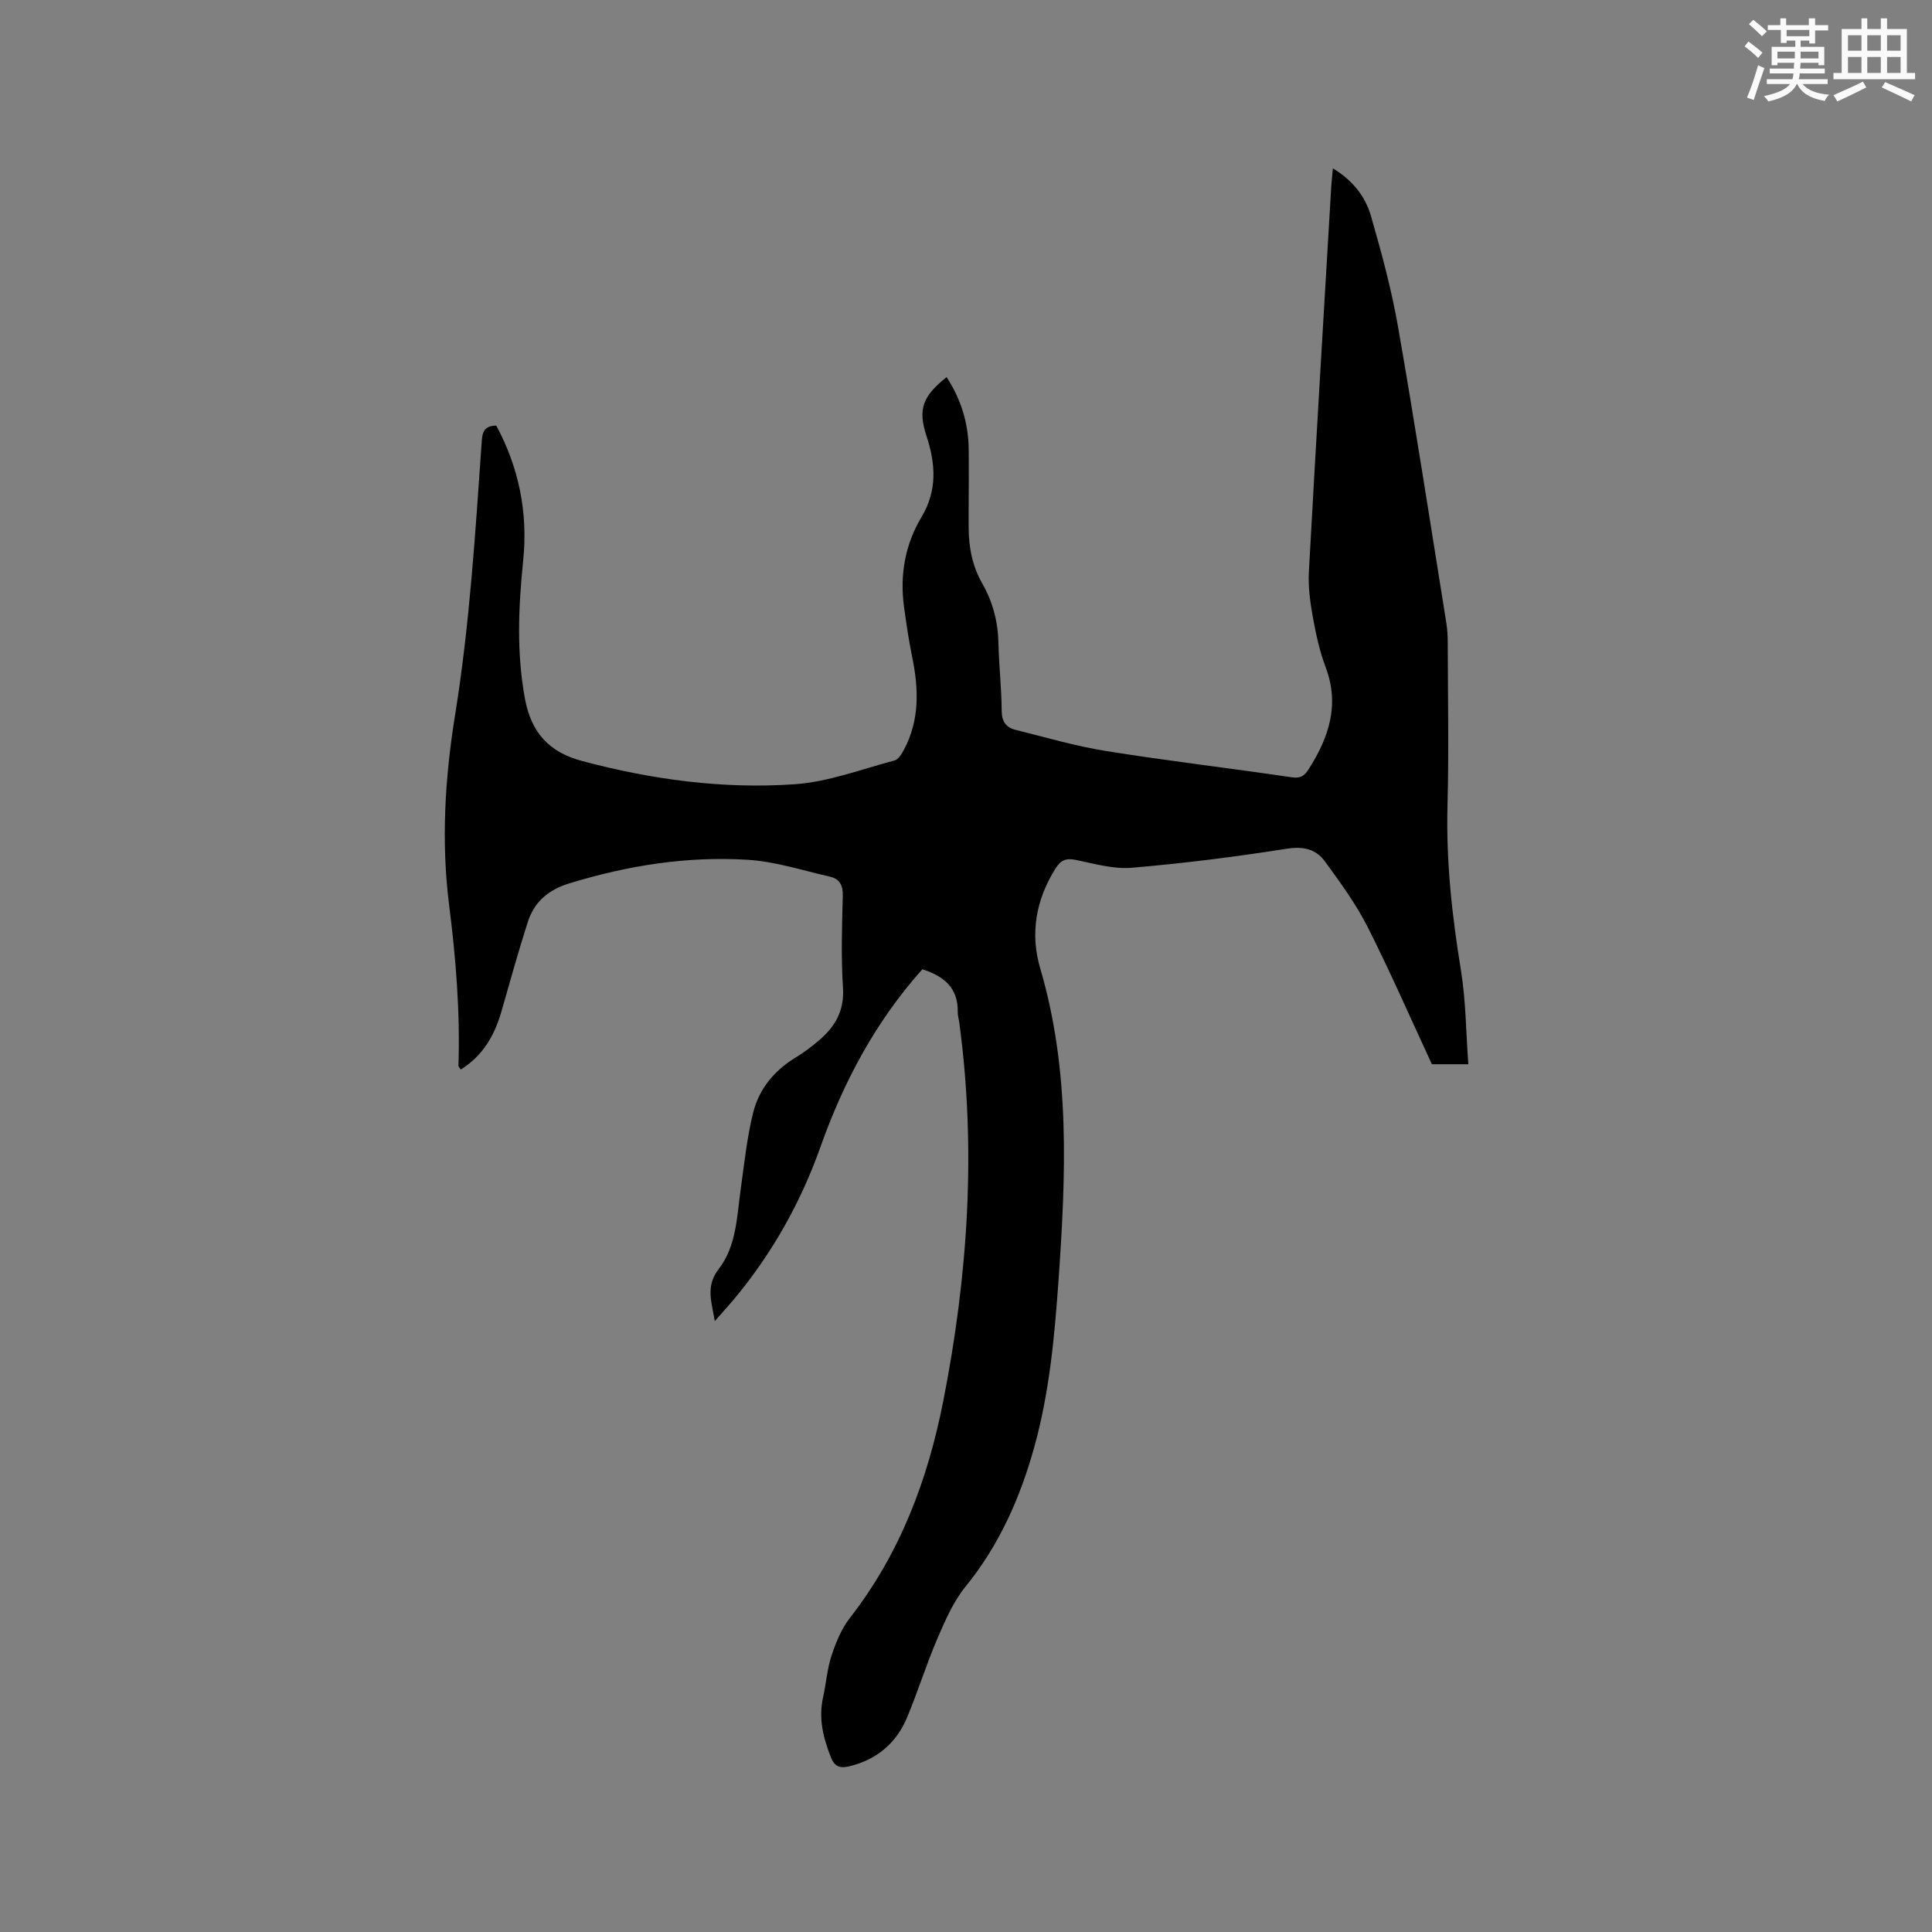 <svg enable-background="new 0 0 400 400" viewBox="0 0 400 400" xmlns="http://www.w3.org/2000/svg"><rect x="0" y="0" width="400" height="400" fill="#808080" stroke="none"/><path d="m190.96 200.68c-9.68 10.83-16.3 23.27-21.09 36.77-4.08 11.49-9.96 21.97-17.76 31.36-1.2 1.44-2.47 2.83-4.12 4.71-.68-4.11-1.95-7.23.85-10.84 3.66-4.74 3.73-10.89 4.54-16.66.73-5.22 1.28-10.51 2.54-15.61 1.23-4.99 4.43-8.83 8.92-11.53 1.63-.98 3.15-2.16 4.61-3.38 3.38-2.85 5.39-6.16 5.08-10.96-.41-6.34-.21-12.72-.04-19.08.06-2.2-.69-3.51-2.67-3.96-5.64-1.28-11.27-3.13-16.99-3.49-12.57-.78-24.9 1.18-36.98 4.89-4.39 1.35-7.25 3.85-8.59 8.03-1.96 6.13-3.69 12.34-5.46 18.53-1.42 4.93-3.83 9.12-8.4 11.98-.21-.35-.49-.6-.48-.83.36-11.15-.54-22.22-1.94-33.28-1.66-13.14-.86-26.28 1.24-39.29 3.04-18.87 4.2-37.9 5.54-56.93.14-1.93.77-2.97 2.99-2.99 4.67 8.67 6.57 17.99 5.58 27.81-.98 9.63-1.43 19.15.37 28.8 1.32 7.06 5.09 11.03 11.79 12.82 14.44 3.86 29.17 5.85 44.04 4.82 6.97-.48 13.81-3.11 20.66-4.92.81-.21 1.51-1.38 1.98-2.26 3.26-6.15 3.04-12.61 1.68-19.2-.7-3.42-1.21-6.88-1.68-10.34-.9-6.6.2-12.89 3.63-18.62 3.28-5.47 2.92-10.99 1.02-16.76-1.82-5.55-.81-8.24 4.17-12.19 2.97 4.57 4.51 9.53 4.57 14.93.06 5.41-.03 10.81-.01 16.22.01 4.08.76 7.97 2.82 11.58 2.19 3.83 3.26 7.96 3.35 12.4.1 4.66.64 9.32.67 13.97.01 2.23.93 3.45 2.84 3.92 6.25 1.56 12.47 3.38 18.82 4.4 12.76 2.04 25.6 3.54 38.39 5.43 1.88.28 2.66-.35 3.53-1.71 4.15-6.53 6.43-13.27 3.5-21.05-1.26-3.35-2.03-6.92-2.67-10.45-.55-3.08-.98-6.27-.81-9.37 1.46-26.57 3.06-53.13 4.63-79.7.07-1.12.2-2.23.34-3.8 4.17 2.54 6.72 5.87 7.87 9.83 2.2 7.61 4.28 15.3 5.64 23.09 3.55 20.35 6.69 40.76 9.97 61.15.22 1.35.3 2.74.3 4.11.02 11.24.25 22.49-.05 33.72-.31 11.51.93 22.81 2.78 34.13 1.03 6.32 1.04 12.82 1.53 19.46-2.96 0-5.36 0-7.54 0-4.44-9.56-8.62-19.16-13.35-28.5-2.42-4.77-5.65-9.17-8.82-13.52-1.84-2.52-4.44-3.14-7.86-2.6-10.65 1.67-21.36 3.03-32.1 3.94-3.79.32-7.75-.83-11.57-1.62-1.98-.41-3.11 0-4.18 1.69-4.09 6.47-5.35 13.5-3.22 20.74 6.28 21.3 5.31 42.96 3.79 64.69-.82 11.64-1.89 23.23-5.04 34.53-2.93 10.51-7.26 20.26-14.23 28.83-2.53 3.11-4.2 7.01-5.81 10.74-2.29 5.34-4.02 10.93-6.26 16.3-2.21 5.29-6.21 8.71-11.87 10.11-1.91.47-3.09.22-3.91-1.83-1.59-4.03-2.59-8.04-1.63-12.39.64-2.89.85-5.91 1.77-8.7.9-2.73 2.06-5.56 3.81-7.8 10.35-13.28 16.09-28.54 19.3-44.81 5.11-25.95 6.89-52.08 3.33-78.42-.1-.73-.34-1.47-.32-2.2.1-4.93-2.79-7.41-7.33-8.84z" fill="#010000"/><g fill="#fafafb"><path d="m361.2 9.6.8-1c.9.7 1.9 1.4 2.9 2.3l-.9 1.1c-1-1-2-1.8-2.8-2.4zm.5 10.6c.9-2.1 1.6-4.3 2.3-6.7.4.2.8.4 1.3.6-.7 2.1-1.5 4.3-2.2 6.6zm.4-15.2.9-.9c1 .8 2 1.6 2.8 2.4l-1 1c-.9-.9-1.8-1.7-2.7-2.5zm12.5-1.2h1.2v1.4h2.7v1.1h-2.7v2.7h-1.2v-.6h-1.8v1.3h4.9v3.8h-1.2v-.5h-3.7c0 .4-.1.9-.1 1.2h5.1v1h-5.2c0 .5-.1.9-.2 1.2h6v1h-5.2c1.1 1.3 2.9 2 5.5 2.2-.4.4-.7.8-.9 1.3-2.9-.5-4.8-1.6-5.7-3.5h-.1c-.8 1.7-2.7 2.9-5.9 3.6-.2-.4-.6-.8-.9-1.1 2.8-.6 4.6-1.4 5.4-2.5h-4.8v-1h5.3c.1-.3.2-.7.2-1.2h-4.9v-1h5c0-.4 0-.8.1-1.2h-3.5v.5h-1.2v-3.8h4.9v-1.3h-1.8v.5h-1.2v-2.7h-2.7v-1h2.6v-1.4h1.2v1.4h4.7v-1.4zm-6.6 8.3h3.6c0-.4 0-.9 0-1.4h-3.6zm1.9-4.6h4.7v-1.3h-4.7zm6.6 3.2h-3.7v1.4h3.7z"/><path d="m385.3 3.8h1.3v2.2h2.8v-2.2h1.3v2.2h4.1v9.1h1.7v1.3h-16.9v-1.3h1.7v-9.1h4.1v-2.2zm.4 13.1.7 1.2c-1.8.9-3.8 1.9-6 2.9-.2-.4-.5-.8-.8-1.3 2.3-1 4.3-1.9 6.1-2.8zm-3.1-6.4h2.8v-3.2h-2.8zm0 4.6h2.8v-3.3h-2.8zm4-4.6h2.8v-3.2h-2.8zm0 4.6h2.8v-3.3h-2.8zm3.7 1.9c2.1.9 4.1 1.8 6.1 2.7l-.7 1.3c-2.2-1.1-4.2-2-6.1-2.9zm3.2-9.7h-2.8v3.2h2.8zm-2.8 7.8h2.8v-3.3h-2.8z"/></g></svg>